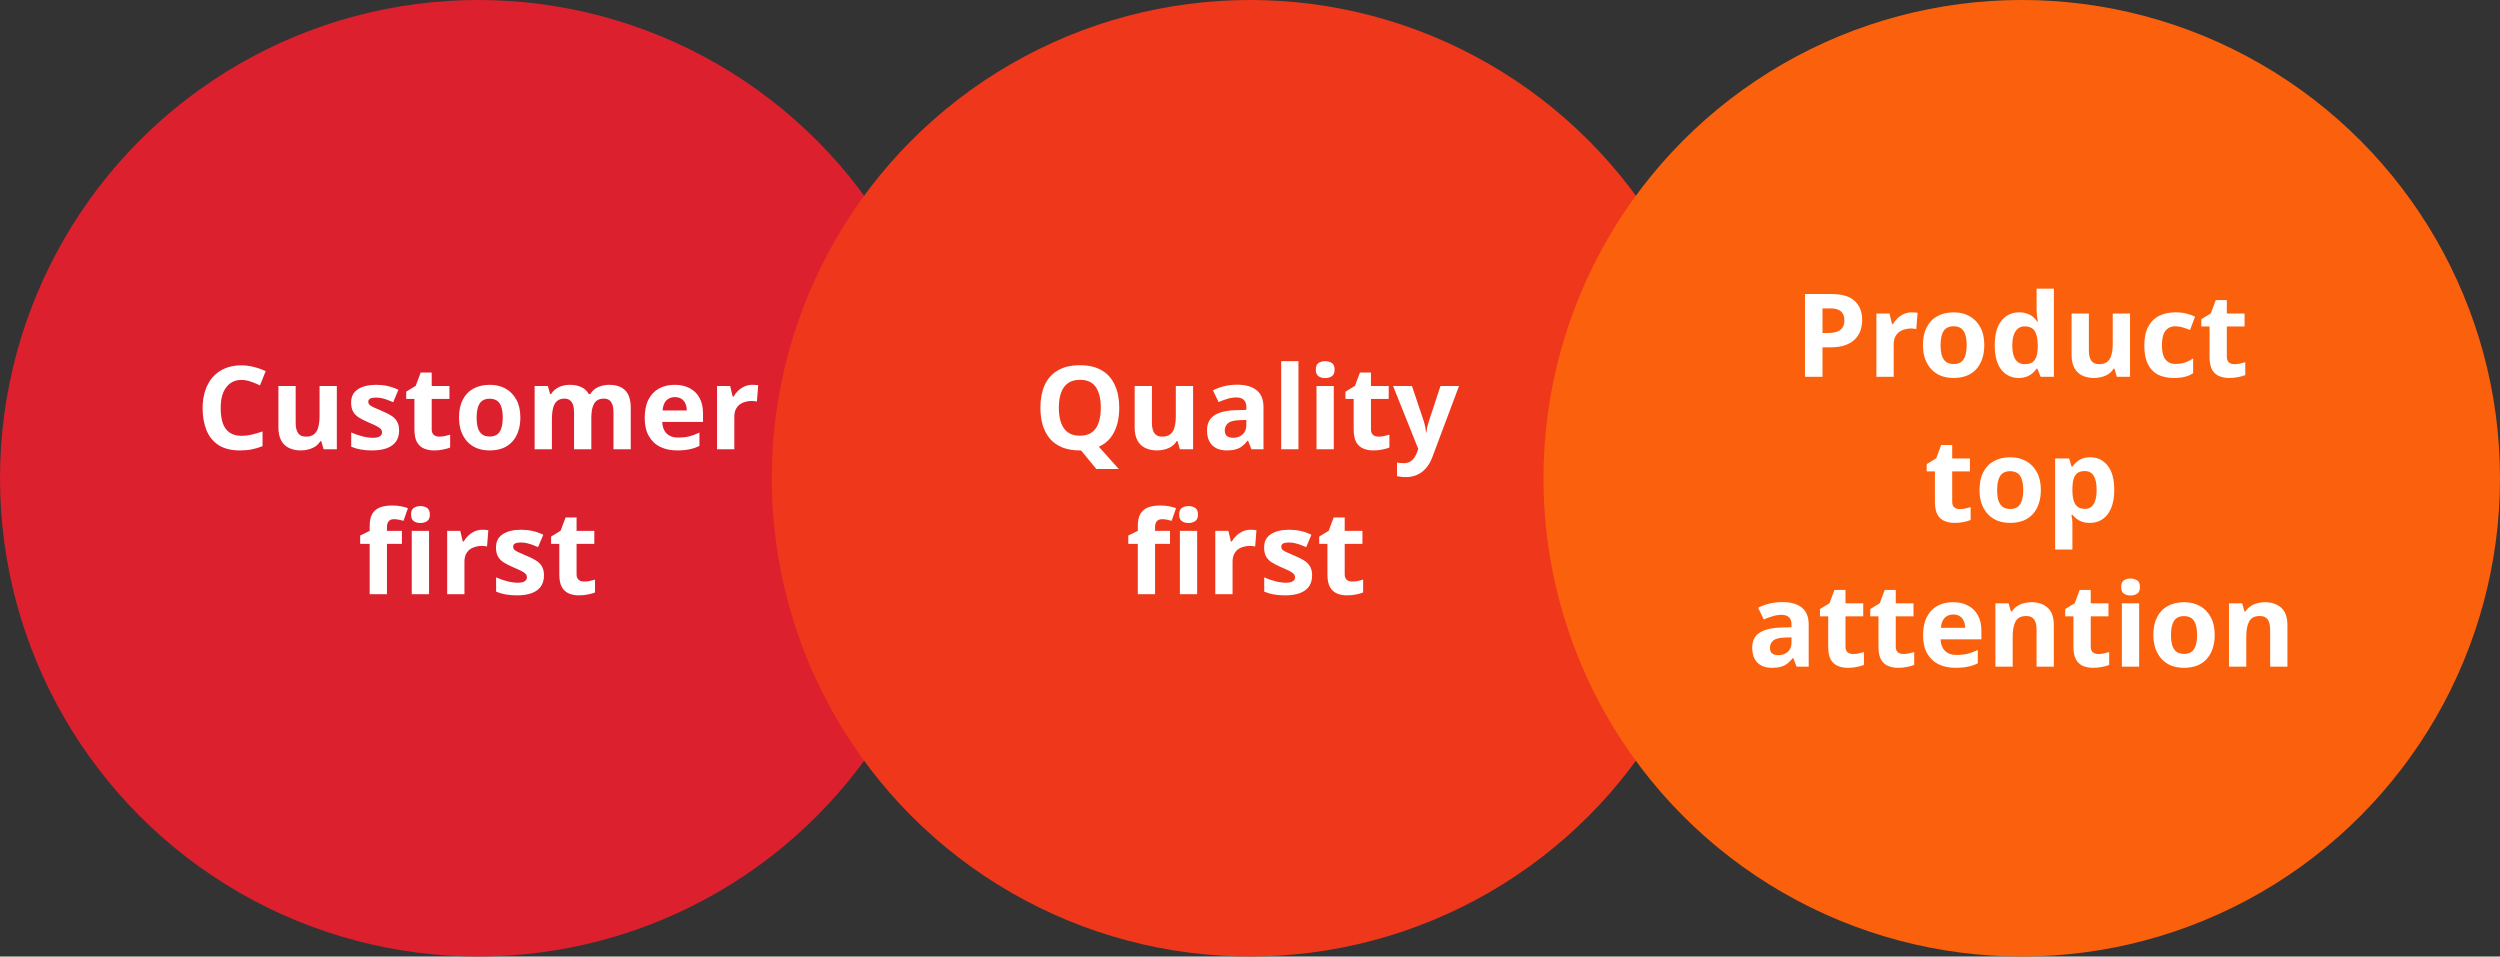 <svg width="345" height="132" viewBox="0 0 345 132" fill="none" xmlns="http://www.w3.org/2000/svg">
<rect x="0" y="0" width="345" height="132" fill="#333333" stroke="none"/>
<g style="mix-blend-mode:multiply">
<circle cx="66" cy="66" r="66" fill="#DC202E"/>
</g>
<path d="M33.319 52.432C32.861 52.432 32.45 52.523 32.087 52.704C31.735 52.885 31.437 53.147 31.191 53.488C30.946 53.819 30.759 54.224 30.631 54.704C30.514 55.184 30.455 55.723 30.455 56.32C30.455 57.131 30.551 57.824 30.743 58.4C30.946 58.965 31.261 59.397 31.687 59.696C32.114 59.995 32.658 60.144 33.319 60.144C33.789 60.144 34.253 60.091 34.711 59.984C35.181 59.877 35.687 59.728 36.231 59.536V61.568C35.73 61.771 35.234 61.92 34.743 62.016C34.253 62.112 33.703 62.16 33.095 62.16C31.922 62.16 30.951 61.92 30.183 61.44C29.426 60.949 28.866 60.267 28.503 59.392C28.141 58.507 27.959 57.477 27.959 56.304C27.959 55.44 28.077 54.651 28.311 53.936C28.546 53.211 28.887 52.587 29.335 52.064C29.794 51.541 30.354 51.136 31.015 50.848C31.687 50.56 32.455 50.416 33.319 50.416C33.885 50.416 34.45 50.491 35.015 50.64C35.591 50.779 36.141 50.971 36.663 51.216L35.879 53.184C35.453 52.981 35.021 52.805 34.583 52.656C34.157 52.507 33.735 52.432 33.319 52.432ZM46.483 53.264V62H44.659L44.339 60.88H44.211C44.029 61.179 43.795 61.424 43.507 61.616C43.229 61.797 42.92 61.931 42.579 62.016C42.237 62.112 41.885 62.16 41.523 62.16C40.904 62.16 40.36 62.048 39.891 61.824C39.421 61.6 39.059 61.253 38.803 60.784C38.547 60.315 38.419 59.707 38.419 58.96V53.264H40.803V58.368C40.803 58.987 40.915 59.456 41.139 59.776C41.363 60.096 41.72 60.256 42.211 60.256C42.701 60.256 43.08 60.144 43.347 59.92C43.624 59.696 43.816 59.371 43.923 58.944C44.04 58.517 44.099 57.995 44.099 57.376V53.264H46.483ZM55.078 59.408C55.078 59.995 54.94 60.496 54.662 60.912C54.385 61.317 53.969 61.627 53.414 61.84C52.86 62.053 52.172 62.16 51.35 62.16C50.742 62.16 50.22 62.117 49.782 62.032C49.345 61.957 48.908 61.829 48.47 61.648V59.68C48.94 59.893 49.446 60.069 49.99 60.208C50.534 60.347 51.014 60.416 51.43 60.416C51.9 60.416 52.23 60.347 52.422 60.208C52.625 60.069 52.726 59.888 52.726 59.664C52.726 59.515 52.684 59.381 52.598 59.264C52.524 59.147 52.353 59.013 52.086 58.864C51.82 58.715 51.404 58.523 50.838 58.288C50.294 58.053 49.846 57.824 49.494 57.6C49.142 57.365 48.881 57.088 48.71 56.768C48.54 56.437 48.454 56.027 48.454 55.536C48.454 54.725 48.769 54.117 49.398 53.712C50.028 53.307 50.865 53.104 51.91 53.104C52.454 53.104 52.972 53.157 53.462 53.264C53.953 53.371 54.46 53.547 54.982 53.792L54.262 55.504C53.974 55.376 53.697 55.264 53.43 55.168C53.164 55.072 52.902 54.997 52.646 54.944C52.401 54.891 52.145 54.864 51.878 54.864C51.526 54.864 51.26 54.912 51.078 55.008C50.908 55.104 50.822 55.248 50.822 55.44C50.822 55.579 50.865 55.707 50.95 55.824C51.046 55.931 51.222 56.048 51.478 56.176C51.745 56.304 52.134 56.475 52.646 56.688C53.148 56.891 53.58 57.104 53.942 57.328C54.305 57.541 54.582 57.813 54.774 58.144C54.977 58.464 55.078 58.885 55.078 59.408ZM60.615 60.256C60.882 60.256 61.138 60.229 61.383 60.176C61.629 60.123 61.874 60.059 62.12 59.984V61.76C61.864 61.867 61.544 61.957 61.16 62.032C60.786 62.117 60.376 62.16 59.928 62.16C59.405 62.16 58.935 62.075 58.52 61.904C58.114 61.733 57.789 61.44 57.544 61.024C57.309 60.597 57.191 60.011 57.191 59.264V55.056H56.056V54.048L57.367 53.248L58.056 51.408H59.575V53.264H62.023V55.056H59.575V59.264C59.575 59.595 59.672 59.845 59.864 60.016C60.056 60.176 60.306 60.256 60.615 60.256ZM71.809 57.616C71.809 58.341 71.708 58.987 71.505 59.552C71.313 60.117 71.03 60.597 70.657 60.992C70.294 61.376 69.852 61.669 69.329 61.872C68.806 62.064 68.214 62.16 67.553 62.16C66.945 62.16 66.38 62.064 65.857 61.872C65.345 61.669 64.902 61.376 64.529 60.992C64.156 60.597 63.862 60.117 63.649 59.552C63.446 58.987 63.345 58.341 63.345 57.616C63.345 56.645 63.516 55.829 63.857 55.168C64.198 54.496 64.689 53.984 65.329 53.632C65.969 53.28 66.726 53.104 67.601 53.104C68.422 53.104 69.148 53.28 69.777 53.632C70.406 53.984 70.902 54.496 71.265 55.168C71.628 55.829 71.809 56.645 71.809 57.616ZM65.777 57.616C65.777 58.192 65.836 58.677 65.953 59.072C66.081 59.456 66.278 59.749 66.545 59.952C66.812 60.144 67.158 60.24 67.585 60.24C68.012 60.24 68.353 60.144 68.609 59.952C68.876 59.749 69.068 59.456 69.185 59.072C69.313 58.677 69.377 58.192 69.377 57.616C69.377 57.04 69.313 56.56 69.185 56.176C69.068 55.792 68.876 55.504 68.609 55.312C68.342 55.12 67.996 55.024 67.569 55.024C66.94 55.024 66.481 55.243 66.193 55.68C65.916 56.107 65.777 56.752 65.777 57.616ZM84.035 53.104C85.027 53.104 85.774 53.36 86.275 53.872C86.787 54.373 87.043 55.184 87.043 56.304V62H84.659V56.896C84.659 56.267 84.553 55.797 84.339 55.488C84.126 55.168 83.795 55.008 83.347 55.008C82.718 55.008 82.27 55.232 82.003 55.68C81.737 56.128 81.603 56.773 81.603 57.616V62H79.219V56.896C79.219 56.48 79.171 56.133 79.075 55.856C78.979 55.579 78.835 55.371 78.643 55.232C78.451 55.083 78.206 55.008 77.907 55.008C77.47 55.008 77.123 55.12 76.867 55.344C76.611 55.568 76.43 55.893 76.323 56.32C76.217 56.747 76.163 57.269 76.163 57.888V62H73.779V53.264H75.603L75.923 54.384H76.051C76.233 54.085 76.457 53.845 76.723 53.664C76.99 53.472 77.283 53.333 77.603 53.248C77.934 53.152 78.265 53.104 78.595 53.104C79.235 53.104 79.779 53.211 80.227 53.424C80.675 53.627 81.017 53.947 81.251 54.384H81.459C81.726 53.936 82.094 53.611 82.563 53.408C83.043 53.205 83.534 53.104 84.035 53.104ZM93.098 53.104C93.909 53.104 94.602 53.259 95.178 53.568C95.765 53.877 96.218 54.325 96.538 54.912C96.858 55.499 97.018 56.219 97.018 57.072V58.224H91.386C91.407 58.896 91.605 59.424 91.978 59.808C92.362 60.192 92.89 60.384 93.562 60.384C94.127 60.384 94.639 60.331 95.098 60.224C95.557 60.107 96.031 59.931 96.522 59.696V61.536C96.095 61.749 95.642 61.904 95.162 62C94.693 62.107 94.122 62.16 93.45 62.16C92.575 62.16 91.802 62 91.13 61.68C90.458 61.349 89.93 60.853 89.546 60.192C89.162 59.531 88.97 58.699 88.97 57.696C88.97 56.672 89.141 55.824 89.482 55.152C89.834 54.469 90.319 53.957 90.938 53.616C91.557 53.275 92.277 53.104 93.098 53.104ZM93.114 54.8C92.655 54.8 92.271 54.949 91.962 55.248C91.663 55.547 91.487 56.011 91.434 56.64H94.778C94.778 56.288 94.714 55.973 94.586 55.696C94.469 55.419 94.287 55.2 94.042 55.04C93.797 54.88 93.487 54.8 93.114 54.8ZM103.831 53.104C103.948 53.104 104.087 53.109 104.247 53.12C104.407 53.131 104.535 53.147 104.631 53.168L104.455 55.408C104.38 55.387 104.268 55.371 104.119 55.36C103.98 55.339 103.858 55.328 103.751 55.328C103.442 55.328 103.143 55.371 102.855 55.456C102.567 55.531 102.306 55.653 102.071 55.824C101.847 55.995 101.666 56.224 101.527 56.512C101.399 56.789 101.335 57.136 101.335 57.552V62H98.951V53.264H100.759L101.111 54.736H101.223C101.394 54.437 101.607 54.165 101.863 53.92C102.119 53.675 102.412 53.477 102.743 53.328C103.084 53.179 103.447 53.104 103.831 53.104ZM55.463 75.056H53.399V82H51.015V75.056H49.703V73.904L51.015 73.264V72.624C51.015 71.877 51.138 71.301 51.383 70.896C51.639 70.48 51.996 70.187 52.455 70.016C52.924 69.845 53.474 69.76 54.103 69.76C54.572 69.76 54.993 69.797 55.367 69.872C55.751 69.947 56.06 70.032 56.295 70.128L55.687 71.872C55.505 71.819 55.308 71.771 55.095 71.728C54.882 71.675 54.636 71.648 54.359 71.648C54.028 71.648 53.783 71.749 53.623 71.952C53.474 72.155 53.399 72.411 53.399 72.72V73.264H55.463V75.056ZM59.207 73.264V82H56.823V73.264H59.207ZM58.023 69.84C58.375 69.84 58.679 69.925 58.935 70.096C59.191 70.256 59.319 70.56 59.319 71.008C59.319 71.445 59.191 71.749 58.935 71.92C58.679 72.091 58.375 72.176 58.023 72.176C57.66 72.176 57.351 72.091 57.095 71.92C56.849 71.749 56.727 71.445 56.727 71.008C56.727 70.56 56.849 70.256 57.095 70.096C57.351 69.925 57.66 69.84 58.023 69.84ZM66.589 73.104C66.706 73.104 66.845 73.109 67.005 73.12C67.165 73.131 67.293 73.147 67.389 73.168L67.213 75.408C67.138 75.387 67.026 75.371 66.877 75.36C66.738 75.339 66.616 75.328 66.509 75.328C66.2 75.328 65.901 75.371 65.613 75.456C65.325 75.531 65.064 75.653 64.829 75.824C64.605 75.995 64.424 76.224 64.285 76.512C64.157 76.789 64.093 77.136 64.093 77.552V82H61.709V73.264H63.517L63.869 74.736H63.981C64.152 74.437 64.365 74.165 64.621 73.92C64.877 73.675 65.17 73.477 65.501 73.328C65.842 73.179 66.205 73.104 66.589 73.104ZM75.071 79.408C75.071 79.995 74.932 80.496 74.655 80.912C74.377 81.317 73.961 81.627 73.407 81.84C72.852 82.053 72.164 82.16 71.343 82.16C70.735 82.16 70.212 82.117 69.775 82.032C69.337 81.957 68.9 81.829 68.463 81.648V79.68C68.932 79.893 69.439 80.069 69.983 80.208C70.527 80.347 71.007 80.416 71.423 80.416C71.892 80.416 72.223 80.347 72.415 80.208C72.617 80.069 72.719 79.888 72.719 79.664C72.719 79.515 72.676 79.381 72.591 79.264C72.516 79.147 72.345 79.013 72.079 78.864C71.812 78.715 71.396 78.523 70.831 78.288C70.287 78.053 69.839 77.824 69.487 77.6C69.135 77.365 68.873 77.088 68.703 76.768C68.532 76.437 68.447 76.027 68.447 75.536C68.447 74.725 68.761 74.117 69.391 73.712C70.02 73.307 70.857 73.104 71.903 73.104C72.447 73.104 72.964 73.157 73.455 73.264C73.945 73.371 74.452 73.547 74.975 73.792L74.255 75.504C73.967 75.376 73.689 75.264 73.423 75.168C73.156 75.072 72.895 74.997 72.639 74.944C72.393 74.891 72.137 74.864 71.871 74.864C71.519 74.864 71.252 74.912 71.071 75.008C70.9 75.104 70.815 75.248 70.815 75.44C70.815 75.579 70.857 75.707 70.943 75.824C71.039 75.931 71.215 76.048 71.471 76.176C71.737 76.304 72.127 76.475 72.639 76.688C73.14 76.891 73.572 77.104 73.935 77.328C74.297 77.541 74.575 77.813 74.767 78.144C74.969 78.464 75.071 78.885 75.071 79.408ZM80.608 80.256C80.874 80.256 81.13 80.229 81.376 80.176C81.621 80.123 81.866 80.059 82.112 79.984V81.76C81.856 81.867 81.536 81.957 81.152 82.032C80.778 82.117 80.368 82.16 79.92 82.16C79.397 82.16 78.928 82.075 78.512 81.904C78.106 81.733 77.781 81.44 77.536 81.024C77.301 80.597 77.184 80.011 77.184 79.264V75.056H76.048V74.048L77.36 73.248L78.048 71.408H79.568V73.264H82.016V75.056H79.568V79.264C79.568 79.595 79.664 79.845 79.856 80.016C80.048 80.176 80.298 80.256 80.608 80.256Z" fill="white"/>
<g style="mix-blend-mode:multiply">
<circle cx="172.5" cy="66" r="66" fill="#EF371C"/>
</g>
<path d="M154.456 56.272C154.456 57.125 154.355 57.904 154.152 58.608C153.95 59.312 153.64 59.925 153.224 60.448C152.808 60.96 152.28 61.36 151.64 61.648L154.392 64.72H151.288L149.192 62.16C149.16 62.16 149.128 62.16 149.096 62.16C149.075 62.16 149.048 62.16 149.016 62.16C148.088 62.16 147.278 62.021 146.584 61.744C145.902 61.456 145.336 61.056 144.888 60.544C144.451 60.021 144.12 59.397 143.896 58.672C143.683 57.947 143.576 57.141 143.576 56.256C143.576 55.072 143.768 54.043 144.152 53.168C144.547 52.293 145.144 51.616 145.944 51.136C146.755 50.645 147.784 50.4 149.032 50.4C150.27 50.4 151.288 50.645 152.088 51.136C152.888 51.616 153.48 52.299 153.864 53.184C154.259 54.059 154.456 55.088 154.456 56.272ZM146.12 56.272C146.12 57.072 146.222 57.76 146.424 58.336C146.627 58.912 146.942 59.355 147.368 59.664C147.795 59.973 148.344 60.128 149.016 60.128C149.71 60.128 150.264 59.973 150.68 59.664C151.107 59.355 151.416 58.912 151.608 58.336C151.811 57.76 151.912 57.072 151.912 56.272C151.912 55.067 151.688 54.123 151.24 53.44C150.792 52.757 150.056 52.416 149.032 52.416C148.35 52.416 147.795 52.571 147.368 52.88C146.942 53.189 146.627 53.632 146.424 54.208C146.222 54.784 146.12 55.472 146.12 56.272ZM164.647 53.264V62H162.823L162.503 60.88H162.375C162.193 61.179 161.959 61.424 161.671 61.616C161.393 61.797 161.084 61.931 160.743 62.016C160.401 62.112 160.049 62.16 159.687 62.16C159.068 62.16 158.524 62.048 158.055 61.824C157.585 61.6 157.223 61.253 156.967 60.784C156.711 60.315 156.583 59.707 156.583 58.96V53.264H158.967V58.368C158.967 58.987 159.079 59.456 159.303 59.776C159.527 60.096 159.884 60.256 160.375 60.256C160.865 60.256 161.244 60.144 161.511 59.92C161.788 59.696 161.98 59.371 162.087 58.944C162.204 58.517 162.263 57.995 162.263 57.376V53.264H164.647ZM170.73 53.088C171.904 53.088 172.8 53.344 173.418 53.856C174.048 54.357 174.362 55.131 174.362 56.176V62H172.698L172.234 60.816H172.17C171.925 61.125 171.669 61.381 171.402 61.584C171.146 61.787 170.848 61.931 170.506 62.016C170.176 62.112 169.765 62.16 169.274 62.16C168.762 62.16 168.298 62.064 167.882 61.872C167.477 61.669 167.157 61.365 166.922 60.96C166.688 60.544 166.57 60.021 166.57 59.392C166.57 58.464 166.896 57.781 167.546 57.344C168.197 56.896 169.173 56.651 170.474 56.608L171.994 56.56V56.176C171.994 55.717 171.872 55.381 171.626 55.168C171.392 54.955 171.061 54.848 170.634 54.848C170.208 54.848 169.792 54.912 169.386 55.04C168.981 55.157 168.576 55.307 168.17 55.488L167.386 53.872C167.856 53.627 168.373 53.435 168.938 53.296C169.514 53.157 170.112 53.088 170.73 53.088ZM171.066 57.984C170.298 58.005 169.765 58.144 169.466 58.4C169.168 58.656 169.018 58.992 169.018 59.408C169.018 59.771 169.125 60.032 169.338 60.192C169.552 60.341 169.829 60.416 170.17 60.416C170.682 60.416 171.114 60.267 171.466 59.968C171.818 59.659 171.994 59.227 171.994 58.672V57.952L171.066 57.984ZM179.187 62H176.803V49.84H179.187V62ZM184.062 53.264V62H181.678V53.264H184.062ZM182.878 49.84C183.23 49.84 183.534 49.925 183.79 50.096C184.046 50.256 184.174 50.56 184.174 51.008C184.174 51.445 184.046 51.749 183.79 51.92C183.534 52.091 183.23 52.176 182.878 52.176C182.515 52.176 182.206 52.091 181.95 51.92C181.704 51.749 181.582 51.445 181.582 51.008C181.582 50.56 181.704 50.256 181.95 50.096C182.206 49.925 182.515 49.84 182.878 49.84ZM190.233 60.256C190.499 60.256 190.755 60.229 191.001 60.176C191.246 60.123 191.491 60.059 191.737 59.984V61.76C191.481 61.867 191.161 61.957 190.777 62.032C190.403 62.117 189.993 62.16 189.545 62.16C189.022 62.16 188.553 62.075 188.137 61.904C187.731 61.733 187.406 61.44 187.161 61.024C186.926 60.597 186.809 60.011 186.809 59.264V55.056H185.673V54.048L186.985 53.248L187.673 51.408H189.193V53.264H191.641V55.056H189.193V59.264C189.193 59.595 189.289 59.845 189.481 60.016C189.673 60.176 189.923 60.256 190.233 60.256ZM192.242 53.264H194.85L196.498 58.176C196.552 58.336 196.594 58.496 196.626 58.656C196.669 58.816 196.701 58.981 196.722 59.152C196.754 59.323 196.776 59.504 196.786 59.696H196.834C196.866 59.419 196.909 59.157 196.962 58.912C197.026 58.656 197.096 58.411 197.17 58.176L198.786 53.264H201.346L197.65 63.12C197.426 63.717 197.133 64.219 196.77 64.624C196.418 65.029 196.008 65.333 195.538 65.536C195.069 65.739 194.557 65.84 194.002 65.84C193.736 65.84 193.501 65.824 193.298 65.792C193.106 65.771 192.936 65.744 192.786 65.712V63.824C192.904 63.845 193.042 63.867 193.202 63.888C193.373 63.909 193.549 63.92 193.73 63.92C194.061 63.92 194.344 63.851 194.578 63.712C194.824 63.573 195.026 63.381 195.186 63.136C195.346 62.901 195.474 62.645 195.57 62.368L195.714 61.936L192.242 53.264ZM161.463 75.056H159.399V82H157.015V75.056H155.703V73.904L157.015 73.264V72.624C157.015 71.877 157.137 71.301 157.383 70.896C157.639 70.48 157.996 70.187 158.455 70.016C158.924 69.845 159.473 69.76 160.103 69.76C160.572 69.76 160.993 69.797 161.367 69.872C161.751 69.947 162.06 70.032 162.295 70.128L161.687 71.872C161.505 71.819 161.308 71.771 161.095 71.728C160.881 71.675 160.636 71.648 160.359 71.648C160.028 71.648 159.783 71.749 159.623 71.952C159.473 72.155 159.399 72.411 159.399 72.72V73.264H161.463V75.056ZM165.207 73.264V82H162.823V73.264H165.207ZM164.023 69.84C164.375 69.84 164.679 69.925 164.935 70.096C165.191 70.256 165.319 70.56 165.319 71.008C165.319 71.445 165.191 71.749 164.935 71.92C164.679 72.091 164.375 72.176 164.023 72.176C163.66 72.176 163.351 72.091 163.095 71.92C162.849 71.749 162.727 71.445 162.727 71.008C162.727 70.56 162.849 70.256 163.095 70.096C163.351 69.925 163.66 69.84 164.023 69.84ZM172.589 73.104C172.706 73.104 172.845 73.109 173.005 73.12C173.165 73.131 173.293 73.147 173.389 73.168L173.213 75.408C173.138 75.387 173.026 75.371 172.877 75.36C172.738 75.339 172.616 75.328 172.509 75.328C172.2 75.328 171.901 75.371 171.613 75.456C171.325 75.531 171.064 75.653 170.829 75.824C170.605 75.995 170.424 76.224 170.285 76.512C170.157 76.789 170.093 77.136 170.093 77.552V82H167.709V73.264H169.517L169.869 74.736H169.981C170.152 74.437 170.365 74.165 170.621 73.92C170.877 73.675 171.17 73.477 171.501 73.328C171.842 73.179 172.205 73.104 172.589 73.104ZM181.071 79.408C181.071 79.995 180.932 80.496 180.655 80.912C180.377 81.317 179.961 81.627 179.407 81.84C178.852 82.053 178.164 82.16 177.343 82.16C176.735 82.16 176.212 82.117 175.775 82.032C175.337 81.957 174.9 81.829 174.463 81.648V79.68C174.932 79.893 175.439 80.069 175.983 80.208C176.527 80.347 177.007 80.416 177.423 80.416C177.892 80.416 178.223 80.347 178.415 80.208C178.617 80.069 178.719 79.888 178.719 79.664C178.719 79.515 178.676 79.381 178.591 79.264C178.516 79.147 178.345 79.013 178.079 78.864C177.812 78.715 177.396 78.523 176.831 78.288C176.287 78.053 175.839 77.824 175.487 77.6C175.135 77.365 174.873 77.088 174.703 76.768C174.532 76.437 174.447 76.027 174.447 75.536C174.447 74.725 174.761 74.117 175.391 73.712C176.02 73.307 176.857 73.104 177.903 73.104C178.447 73.104 178.964 73.157 179.455 73.264C179.945 73.371 180.452 73.547 180.975 73.792L180.255 75.504C179.967 75.376 179.689 75.264 179.423 75.168C179.156 75.072 178.895 74.997 178.639 74.944C178.393 74.891 178.137 74.864 177.871 74.864C177.519 74.864 177.252 74.912 177.071 75.008C176.9 75.104 176.815 75.248 176.815 75.44C176.815 75.579 176.857 75.707 176.943 75.824C177.039 75.931 177.215 76.048 177.471 76.176C177.737 76.304 178.127 76.475 178.639 76.688C179.14 76.891 179.572 77.104 179.935 77.328C180.297 77.541 180.575 77.813 180.767 78.144C180.969 78.464 181.071 78.885 181.071 79.408ZM186.608 80.256C186.874 80.256 187.13 80.229 187.376 80.176C187.621 80.123 187.866 80.059 188.112 79.984V81.76C187.856 81.867 187.536 81.957 187.152 82.032C186.778 82.117 186.368 82.16 185.92 82.16C185.397 82.16 184.928 82.075 184.512 81.904C184.106 81.733 183.781 81.44 183.536 81.024C183.301 80.597 183.184 80.011 183.184 79.264V75.056H182.048V74.048L183.36 73.248L184.048 71.408H185.568V73.264H188.016V75.056H185.568V79.264C185.568 79.595 185.664 79.845 185.856 80.016C186.048 80.176 186.298 80.256 186.608 80.256Z" fill="white"/>
<g style="mix-blend-mode:multiply">
<circle cx="279" cy="66" r="66" fill="#FB610D"/>
</g>
<path d="M252.736 40.576C254.208 40.576 255.28 40.896 255.952 41.536C256.635 42.165 256.976 43.035 256.976 44.144C256.976 44.645 256.902 45.125 256.752 45.584C256.603 46.032 256.352 46.437 256 46.8C255.659 47.152 255.206 47.429 254.64 47.632C254.075 47.835 253.376 47.936 252.544 47.936H251.504V52H249.088V40.576H252.736ZM252.608 42.56H251.504V45.952H252.304C252.763 45.952 253.158 45.893 253.488 45.776C253.819 45.659 254.075 45.472 254.256 45.216C254.438 44.96 254.528 44.629 254.528 44.224C254.528 43.659 254.374 43.243 254.064 42.976C253.755 42.699 253.27 42.56 252.608 42.56ZM263.823 43.104C263.941 43.104 264.079 43.109 264.239 43.12C264.399 43.131 264.527 43.147 264.623 43.168L264.447 45.408C264.373 45.387 264.261 45.371 264.111 45.36C263.973 45.339 263.85 45.328 263.743 45.328C263.434 45.328 263.135 45.371 262.847 45.456C262.559 45.531 262.298 45.653 262.063 45.824C261.839 45.995 261.658 46.224 261.519 46.512C261.391 46.789 261.327 47.136 261.327 47.552V52H258.943V43.264H260.751L261.103 44.736H261.215C261.386 44.437 261.599 44.165 261.855 43.92C262.111 43.675 262.405 43.477 262.735 43.328C263.077 43.179 263.439 43.104 263.823 43.104ZM273.832 47.616C273.832 48.341 273.731 48.987 273.528 49.552C273.336 50.117 273.054 50.597 272.68 50.992C272.318 51.376 271.875 51.669 271.352 51.872C270.83 52.064 270.238 52.16 269.576 52.16C268.968 52.16 268.403 52.064 267.88 51.872C267.368 51.669 266.926 51.376 266.552 50.992C266.179 50.597 265.886 50.117 265.672 49.552C265.47 48.987 265.368 48.341 265.368 47.616C265.368 46.645 265.539 45.829 265.88 45.168C266.222 44.496 266.712 43.984 267.352 43.632C267.992 43.28 268.75 43.104 269.624 43.104C270.446 43.104 271.171 43.28 271.8 43.632C272.43 43.984 272.926 44.496 273.288 45.168C273.651 45.829 273.832 46.645 273.832 47.616ZM267.8 47.616C267.8 48.192 267.859 48.677 267.976 49.072C268.104 49.456 268.302 49.749 268.568 49.952C268.835 50.144 269.182 50.24 269.608 50.24C270.035 50.24 270.376 50.144 270.632 49.952C270.899 49.749 271.091 49.456 271.208 49.072C271.336 48.677 271.4 48.192 271.4 47.616C271.4 47.04 271.336 46.56 271.208 46.176C271.091 45.792 270.899 45.504 270.632 45.312C270.366 45.12 270.019 45.024 269.592 45.024C268.963 45.024 268.504 45.243 268.216 45.68C267.939 46.107 267.8 46.752 267.8 47.616ZM278.571 52.16C277.6 52.16 276.805 51.781 276.187 51.024C275.579 50.256 275.275 49.131 275.275 47.648C275.275 46.155 275.584 45.024 276.203 44.256C276.821 43.488 277.632 43.104 278.635 43.104C279.051 43.104 279.419 43.163 279.739 43.28C280.059 43.387 280.331 43.536 280.555 43.728C280.789 43.92 280.987 44.139 281.147 44.384H281.227C281.195 44.213 281.157 43.968 281.115 43.648C281.072 43.317 281.051 42.981 281.051 42.64V39.84H283.435V52H281.611L281.147 50.864H281.051C280.901 51.099 280.709 51.317 280.475 51.52C280.251 51.712 279.984 51.867 279.675 51.984C279.365 52.101 278.997 52.16 278.571 52.16ZM279.403 50.256C280.064 50.256 280.528 50.064 280.795 49.68C281.061 49.285 281.2 48.699 281.211 47.92V47.664C281.211 46.811 281.077 46.16 280.811 45.712C280.555 45.264 280.075 45.04 279.371 45.04C278.848 45.04 278.437 45.269 278.139 45.728C277.84 46.176 277.691 46.827 277.691 47.68C277.691 48.533 277.84 49.179 278.139 49.616C278.437 50.043 278.859 50.256 279.403 50.256ZM293.944 43.264V52H292.12L291.8 50.88H291.672C291.49 51.179 291.256 51.424 290.968 51.616C290.69 51.797 290.381 51.931 290.04 52.016C289.698 52.112 289.346 52.16 288.984 52.16C288.365 52.16 287.821 52.048 287.352 51.824C286.882 51.6 286.52 51.253 286.264 50.784C286.008 50.315 285.88 49.707 285.88 48.96V43.264H288.264V48.368C288.264 48.987 288.376 49.456 288.6 49.776C288.824 50.096 289.181 50.256 289.672 50.256C290.162 50.256 290.541 50.144 290.808 49.92C291.085 49.696 291.277 49.371 291.384 48.944C291.501 48.517 291.56 47.995 291.56 47.376V43.264H293.944ZM299.995 52.16C299.131 52.16 298.395 52.005 297.787 51.696C297.179 51.376 296.715 50.885 296.395 50.224C296.075 49.563 295.915 48.715 295.915 47.68C295.915 46.613 296.097 45.744 296.459 45.072C296.822 44.4 297.323 43.904 297.963 43.584C298.614 43.264 299.361 43.104 300.203 43.104C300.801 43.104 301.318 43.163 301.755 43.28C302.203 43.397 302.593 43.536 302.923 43.696L302.219 45.536C301.846 45.387 301.494 45.264 301.163 45.168C300.843 45.072 300.523 45.024 300.203 45.024C299.787 45.024 299.441 45.125 299.163 45.328C298.886 45.52 298.678 45.813 298.539 46.208C298.411 46.592 298.347 47.077 298.347 47.664C298.347 48.24 298.417 48.72 298.555 49.104C298.705 49.477 298.918 49.76 299.195 49.952C299.473 50.133 299.809 50.224 300.203 50.224C300.705 50.224 301.147 50.16 301.531 50.032C301.915 49.893 302.289 49.707 302.651 49.472V51.504C302.289 51.739 301.905 51.904 301.499 52C301.105 52.107 300.603 52.16 299.995 52.16ZM308.342 50.256C308.609 50.256 308.865 50.229 309.11 50.176C309.355 50.123 309.601 50.059 309.846 49.984V51.76C309.59 51.867 309.27 51.957 308.886 52.032C308.513 52.117 308.102 52.16 307.654 52.16C307.131 52.16 306.662 52.075 306.246 51.904C305.841 51.733 305.515 51.44 305.27 51.024C305.035 50.597 304.918 50.011 304.918 49.264V45.056H303.782V44.048L305.094 43.248L305.782 41.408H307.302V43.264H309.75V45.056H307.302V49.264C307.302 49.595 307.398 49.845 307.59 50.016C307.782 50.176 308.033 50.256 308.342 50.256ZM270.444 70.256C270.71 70.256 270.966 70.229 271.212 70.176C271.457 70.123 271.702 70.059 271.948 69.984V71.76C271.692 71.867 271.372 71.957 270.988 72.032C270.614 72.117 270.204 72.16 269.756 72.16C269.233 72.16 268.764 72.075 268.348 71.904C267.942 71.733 267.617 71.44 267.372 71.024C267.137 70.597 267.02 70.011 267.02 69.264V65.056H265.884V64.048L267.196 63.248L267.884 61.408H269.404V63.264H271.852V65.056H269.404V69.264C269.404 69.595 269.5 69.845 269.692 70.016C269.884 70.176 270.134 70.256 270.444 70.256ZM281.637 67.616C281.637 68.341 281.536 68.987 281.333 69.552C281.141 70.117 280.858 70.597 280.485 70.992C280.122 71.376 279.68 71.669 279.157 71.872C278.634 72.064 278.042 72.16 277.381 72.16C276.773 72.16 276.208 72.064 275.685 71.872C275.173 71.669 274.73 71.376 274.357 70.992C273.984 70.597 273.69 70.117 273.477 69.552C273.274 68.987 273.173 68.341 273.173 67.616C273.173 66.645 273.344 65.829 273.685 65.168C274.026 64.496 274.517 63.984 275.157 63.632C275.797 63.28 276.554 63.104 277.429 63.104C278.25 63.104 278.976 63.28 279.605 63.632C280.234 63.984 280.73 64.496 281.093 65.168C281.456 65.829 281.637 66.645 281.637 67.616ZM275.605 67.616C275.605 68.192 275.664 68.677 275.781 69.072C275.909 69.456 276.106 69.749 276.373 69.952C276.64 70.144 276.986 70.24 277.413 70.24C277.84 70.24 278.181 70.144 278.437 69.952C278.704 69.749 278.896 69.456 279.013 69.072C279.141 68.677 279.205 68.192 279.205 67.616C279.205 67.04 279.141 66.56 279.013 66.176C278.896 65.792 278.704 65.504 278.437 65.312C278.17 65.12 277.824 65.024 277.397 65.024C276.768 65.024 276.309 65.243 276.021 65.68C275.744 66.107 275.605 66.752 275.605 67.616ZM288.471 63.104C289.453 63.104 290.247 63.488 290.855 64.256C291.463 65.013 291.767 66.133 291.767 67.616C291.767 68.608 291.623 69.445 291.335 70.128C291.047 70.8 290.653 71.307 290.151 71.648C289.65 71.989 289.069 72.16 288.407 72.16C287.991 72.16 287.629 72.107 287.319 72C287.021 71.893 286.765 71.755 286.551 71.584C286.338 71.413 286.151 71.232 285.991 71.04H285.863C285.906 71.243 285.938 71.456 285.959 71.68C285.981 71.893 285.991 72.107 285.991 72.32V75.84H283.607V63.264H285.543L285.879 64.4H285.991C286.151 64.165 286.343 63.952 286.567 63.76C286.791 63.557 287.058 63.397 287.367 63.28C287.687 63.163 288.055 63.104 288.471 63.104ZM287.703 65.008C287.287 65.008 286.957 65.093 286.711 65.264C286.466 65.435 286.285 65.696 286.167 66.048C286.061 66.389 286.002 66.821 285.991 67.344V67.6C285.991 68.165 286.045 68.645 286.151 69.04C286.258 69.424 286.439 69.717 286.695 69.92C286.951 70.123 287.298 70.224 287.735 70.224C288.098 70.224 288.397 70.123 288.631 69.92C288.866 69.717 289.042 69.419 289.159 69.024C289.277 68.629 289.335 68.149 289.335 67.584C289.335 66.731 289.202 66.091 288.935 65.664C288.679 65.227 288.269 65.008 287.703 65.008ZM245.965 83.088C247.138 83.088 248.034 83.344 248.653 83.856C249.282 84.357 249.597 85.131 249.597 86.176V92H247.933L247.469 90.816H247.405C247.159 91.125 246.903 91.381 246.637 91.584C246.381 91.787 246.082 91.931 245.741 92.016C245.41 92.112 244.999 92.16 244.509 92.16C243.997 92.16 243.533 92.064 243.117 91.872C242.711 91.669 242.391 91.365 242.157 90.96C241.922 90.544 241.805 90.021 241.805 89.392C241.805 88.464 242.13 87.781 242.781 87.344C243.431 86.896 244.407 86.651 245.709 86.608L247.229 86.56V86.176C247.229 85.717 247.106 85.381 246.861 85.168C246.626 84.955 246.295 84.848 245.869 84.848C245.442 84.848 245.026 84.912 244.621 85.04C244.215 85.157 243.81 85.307 243.405 85.488L242.621 83.872C243.09 83.627 243.607 83.435 244.173 83.296C244.749 83.157 245.346 83.088 245.965 83.088ZM246.301 87.984C245.533 88.005 244.999 88.144 244.701 88.4C244.402 88.656 244.253 88.992 244.253 89.408C244.253 89.771 244.359 90.032 244.573 90.192C244.786 90.341 245.063 90.416 245.405 90.416C245.917 90.416 246.349 90.267 246.701 89.968C247.053 89.659 247.229 89.227 247.229 88.672V87.952L246.301 87.984ZM255.717 90.256C255.984 90.256 256.24 90.229 256.485 90.176C256.73 90.123 256.976 90.059 257.221 89.984V91.76C256.965 91.867 256.645 91.957 256.261 92.032C255.888 92.117 255.477 92.16 255.029 92.16C254.506 92.16 254.037 92.075 253.621 91.904C253.216 91.733 252.89 91.44 252.645 91.024C252.41 90.597 252.293 90.011 252.293 89.264V85.056H251.157V84.048L252.469 83.248L253.157 81.408H254.677V83.264H257.125V85.056H254.677V89.264C254.677 89.595 254.773 89.845 254.965 90.016C255.157 90.176 255.408 90.256 255.717 90.256ZM262.655 90.256C262.921 90.256 263.177 90.229 263.423 90.176C263.668 90.123 263.913 90.059 264.159 89.984V91.76C263.903 91.867 263.583 91.957 263.199 92.032C262.825 92.117 262.415 92.16 261.967 92.16C261.444 92.16 260.975 92.075 260.559 91.904C260.153 91.733 259.828 91.44 259.583 91.024C259.348 90.597 259.231 90.011 259.231 89.264V85.056H258.095V84.048L259.407 83.248L260.095 81.408H261.615V83.264H264.063V85.056H261.615V89.264C261.615 89.595 261.711 89.845 261.903 90.016C262.095 90.176 262.345 90.256 262.655 90.256ZM269.512 83.104C270.323 83.104 271.016 83.259 271.592 83.568C272.179 83.877 272.632 84.325 272.952 84.912C273.272 85.499 273.432 86.219 273.432 87.072V88.224H267.8C267.821 88.896 268.019 89.424 268.392 89.808C268.776 90.192 269.304 90.384 269.976 90.384C270.541 90.384 271.053 90.331 271.512 90.224C271.971 90.107 272.445 89.931 272.936 89.696V91.536C272.509 91.749 272.056 91.904 271.576 92C271.107 92.107 270.536 92.16 269.864 92.16C268.989 92.16 268.216 92 267.544 91.68C266.872 91.349 266.344 90.853 265.96 90.192C265.576 89.531 265.384 88.699 265.384 87.696C265.384 86.672 265.555 85.824 265.896 85.152C266.248 84.469 266.733 83.957 267.352 83.616C267.971 83.275 268.691 83.104 269.512 83.104ZM269.528 84.8C269.069 84.8 268.685 84.949 268.376 85.248C268.077 85.547 267.901 86.011 267.848 86.64H271.192C271.192 86.288 271.128 85.973 271 85.696C270.883 85.419 270.701 85.2 270.456 85.04C270.211 84.88 269.901 84.8 269.528 84.8ZM280.325 83.104C281.264 83.104 282.016 83.36 282.581 83.872C283.147 84.373 283.429 85.184 283.429 86.304V92H281.045V86.896C281.045 86.267 280.933 85.797 280.709 85.488C280.485 85.168 280.128 85.008 279.637 85.008C278.912 85.008 278.416 85.259 278.149 85.76C277.883 86.251 277.749 86.96 277.749 87.888V92H275.365V83.264H277.189L277.509 84.384H277.637C277.829 84.085 278.064 83.845 278.341 83.664C278.619 83.472 278.928 83.333 279.269 83.248C279.611 83.152 279.963 83.104 280.325 83.104ZM289.561 90.256C289.827 90.256 290.083 90.229 290.329 90.176C290.574 90.123 290.819 90.059 291.065 89.984V91.76C290.809 91.867 290.489 91.957 290.105 92.032C289.731 92.117 289.321 92.16 288.873 92.16C288.35 92.16 287.881 92.075 287.465 91.904C287.059 91.733 286.734 91.44 286.489 91.024C286.254 90.597 286.137 90.011 286.137 89.264V85.056H285.001V84.048L286.313 83.248L287.001 81.408H288.521V83.264H290.969V85.056H288.521V89.264C288.521 89.595 288.617 89.845 288.809 90.016C289.001 90.176 289.251 90.256 289.561 90.256ZM295.202 83.264V92H292.818V83.264H295.202ZM294.018 79.84C294.37 79.84 294.674 79.925 294.93 80.096C295.186 80.256 295.314 80.56 295.314 81.008C295.314 81.445 295.186 81.749 294.93 81.92C294.674 82.091 294.37 82.176 294.018 82.176C293.656 82.176 293.346 82.091 293.09 81.92C292.845 81.749 292.722 81.445 292.722 81.008C292.722 80.56 292.845 80.256 293.09 80.096C293.346 79.925 293.656 79.84 294.018 79.84ZM305.629 87.616C305.629 88.341 305.528 88.987 305.325 89.552C305.133 90.117 304.851 90.597 304.477 90.992C304.115 91.376 303.672 91.669 303.149 91.872C302.627 92.064 302.035 92.16 301.373 92.16C300.765 92.16 300.2 92.064 299.677 91.872C299.165 91.669 298.723 91.376 298.349 90.992C297.976 90.597 297.683 90.117 297.469 89.552C297.267 88.987 297.165 88.341 297.165 87.616C297.165 86.645 297.336 85.829 297.677 85.168C298.019 84.496 298.509 83.984 299.149 83.632C299.789 83.28 300.547 83.104 301.421 83.104C302.243 83.104 302.968 83.28 303.597 83.632C304.227 83.984 304.723 84.496 305.085 85.168C305.448 85.829 305.629 86.645 305.629 87.616ZM299.597 87.616C299.597 88.192 299.656 88.677 299.773 89.072C299.901 89.456 300.099 89.749 300.365 89.952C300.632 90.144 300.979 90.24 301.405 90.24C301.832 90.24 302.173 90.144 302.429 89.952C302.696 89.749 302.888 89.456 303.005 89.072C303.133 88.677 303.197 88.192 303.197 87.616C303.197 87.04 303.133 86.56 303.005 86.176C302.888 85.792 302.696 85.504 302.429 85.312C302.163 85.12 301.816 85.024 301.389 85.024C300.76 85.024 300.301 85.243 300.013 85.68C299.736 86.107 299.597 86.752 299.597 87.616ZM312.56 83.104C313.498 83.104 314.25 83.36 314.816 83.872C315.381 84.373 315.664 85.184 315.664 86.304V92H313.28V86.896C313.28 86.267 313.168 85.797 312.944 85.488C312.72 85.168 312.362 85.008 311.872 85.008C311.146 85.008 310.65 85.259 310.384 85.76C310.117 86.251 309.984 86.96 309.984 87.888V92H307.6V83.264H309.424L309.744 84.384H309.872C310.064 84.085 310.298 83.845 310.576 83.664C310.853 83.472 311.162 83.333 311.504 83.248C311.845 83.152 312.197 83.104 312.56 83.104Z" fill="white"/>
</svg>
